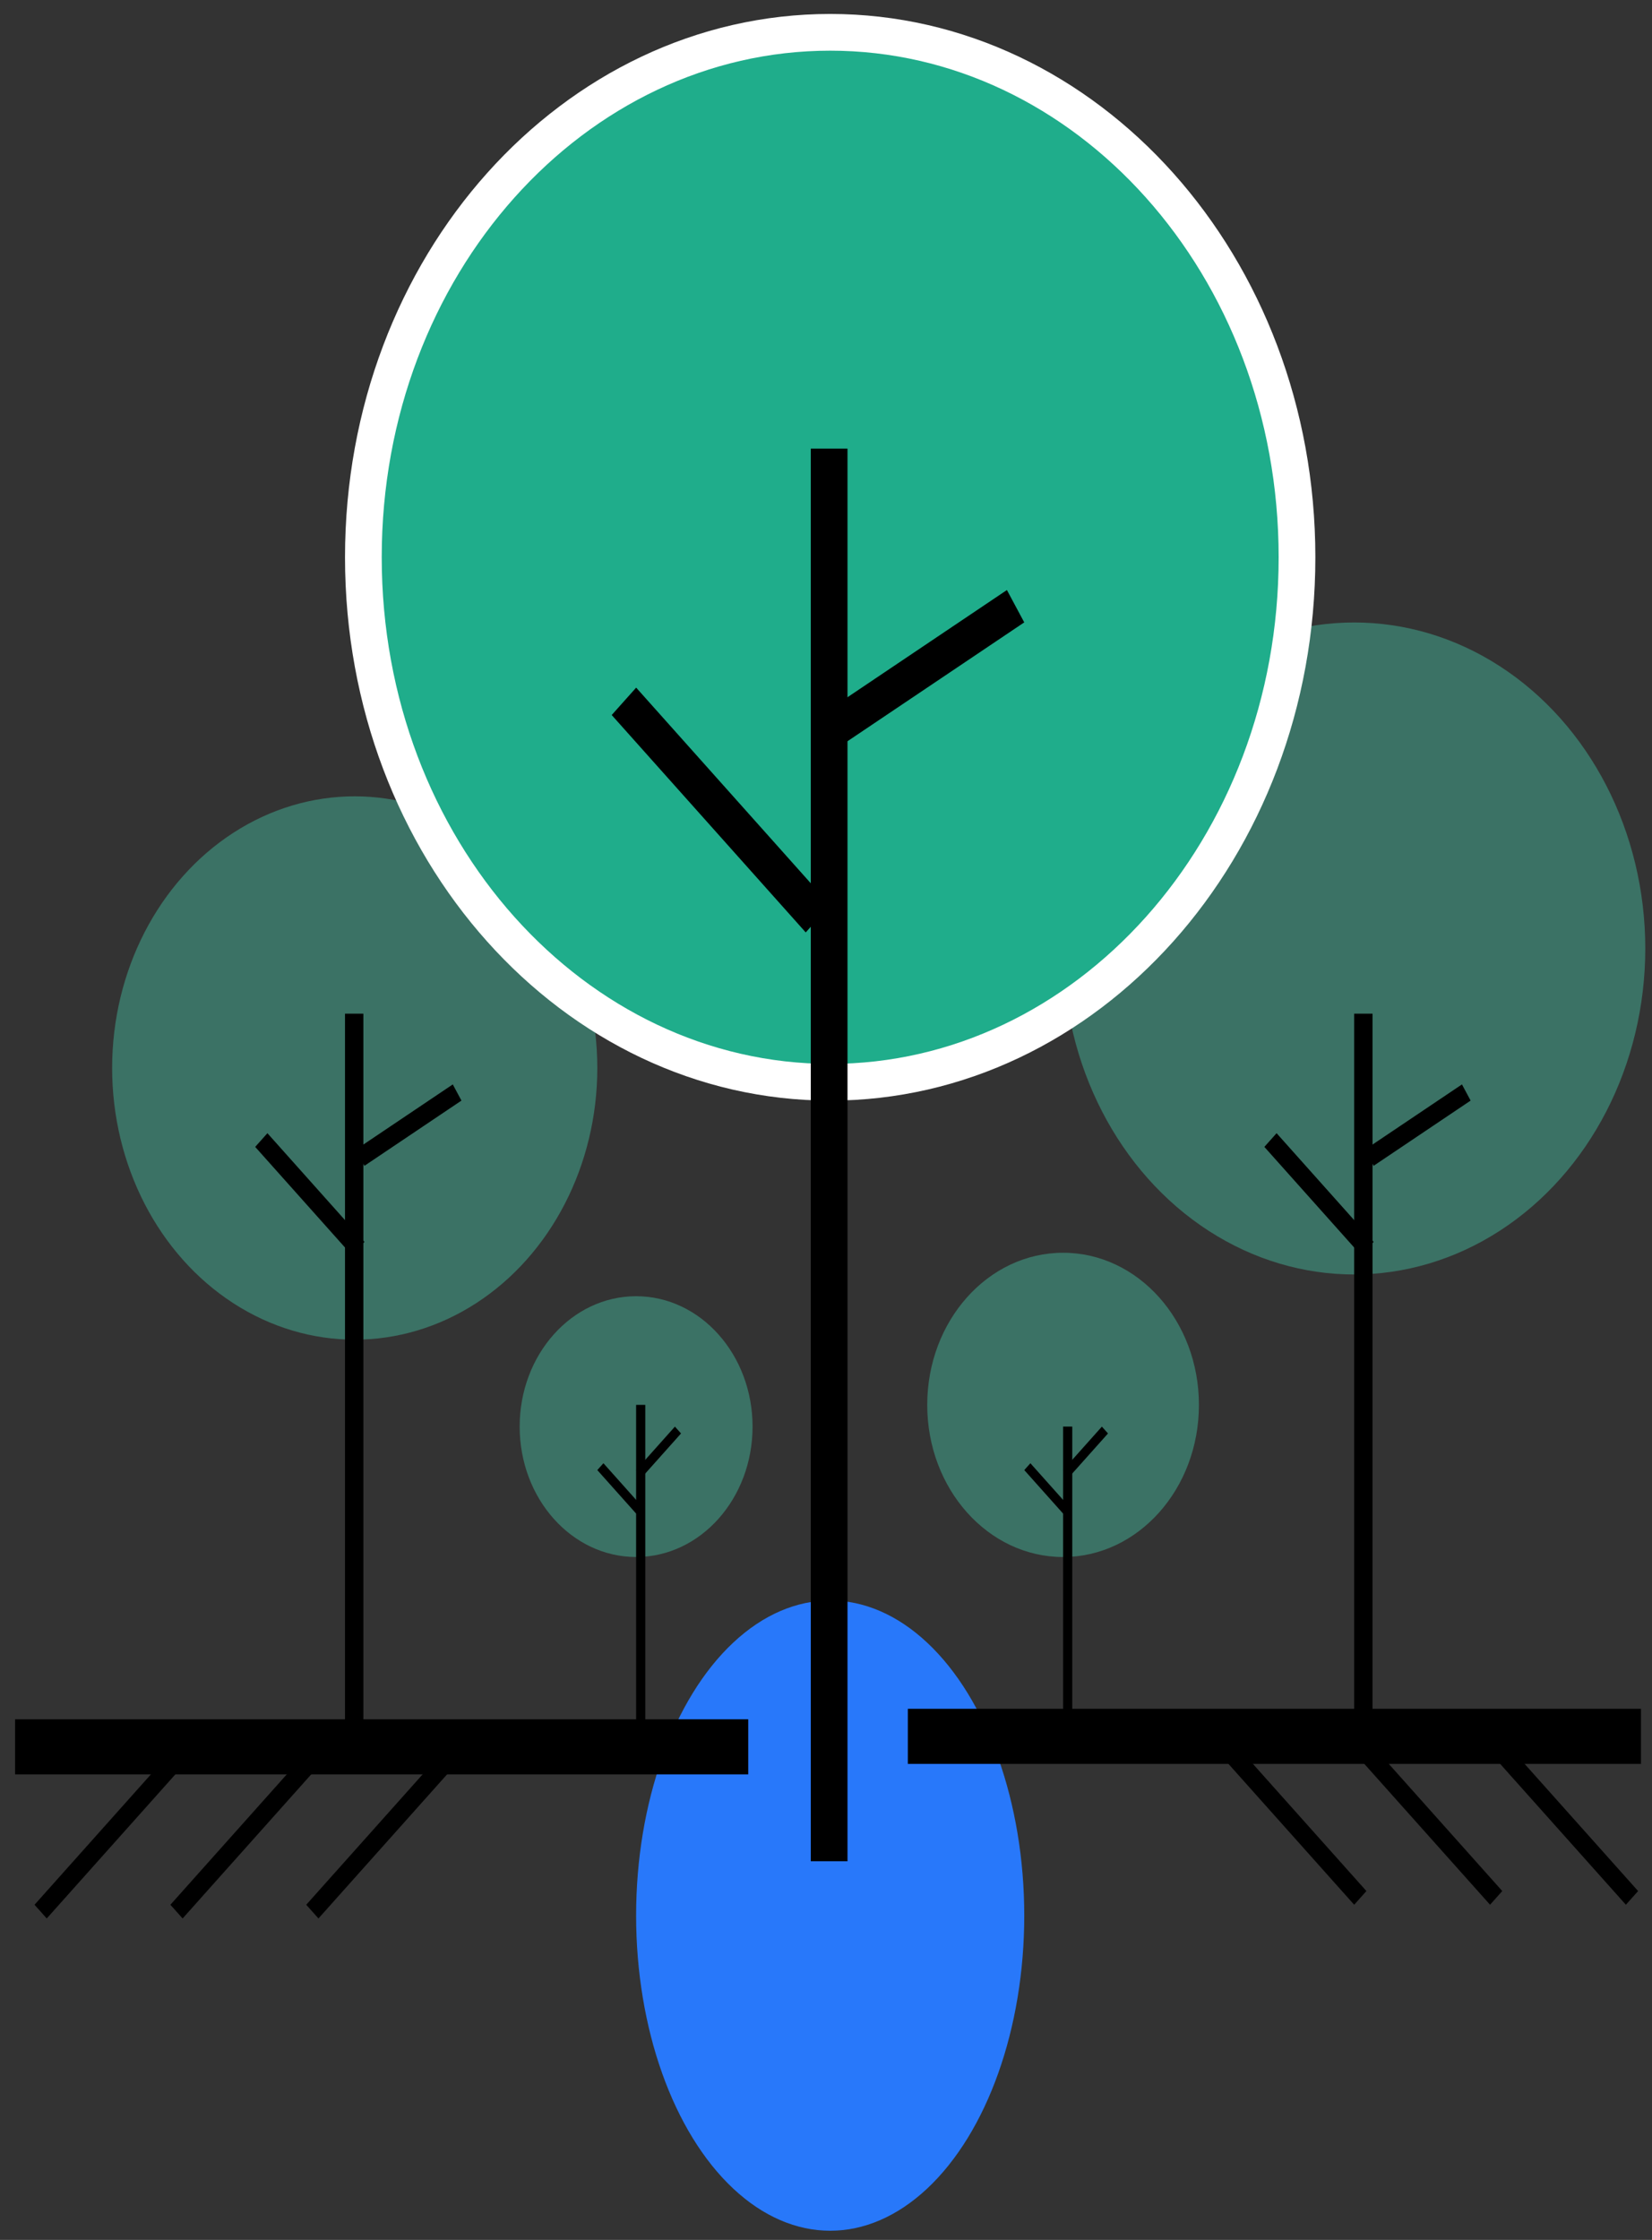 <?xml version="1.0" encoding="utf-8"?>
<svg xmlns="http://www.w3.org/2000/svg" width="90" height="122" viewBox="0 0 90 122" fill="none">
<rect x="0" y="0" width="90" height="122" fill="#333333" stroke="none"/>
<ellipse cx="45.228" cy="104.336" rx="10.573" ry="17.164" fill="#2878FA"/>
<line x1="49.458" y1="94.572" x2="89.4" y2="94.572" stroke="black" stroke-width="3"/>
<line x1="0.822" y1="95.143" x2="40.764" y2="95.143" stroke="black" stroke-width="3"/>
<line y1="-0.5" x2="11.11" y2="-0.5" transform="matrix(-0.666 0.746 -0.666 -0.746 24.083 95.457)" stroke="black"/>
<line y1="-0.5" x2="11.11" y2="-0.5" transform="matrix(-0.666 0.746 -0.666 -0.746 16.682 95.457)" stroke="black"/>
<line y1="-0.5" x2="11.11" y2="-0.5" transform="matrix(-0.666 0.746 -0.666 -0.746 9.28 95.457)" stroke="black"/>
<line y1="-0.5" x2="11.11" y2="-0.5" transform="matrix(-0.666 -0.746 -0.666 0.746 88.577 103.744)" stroke="black"/>
<line y1="-0.5" x2="11.11" y2="-0.5" transform="matrix(-0.666 -0.746 -0.666 0.746 81.177 103.744)" stroke="black"/>
<line y1="-0.5" x2="11.11" y2="-0.5" transform="matrix(-0.666 -0.746 -0.666 0.746 73.775 103.744)" stroke="black"/>
<ellipse cx="19.325" cy="58.17" rx="13.216" ry="14.797" fill="#3B7265"/>
<ellipse cx="34.655" cy="77.702" rx="6.344" ry="7.102" fill="#3B7265"/>
<ellipse cx="57.916" cy="76.519" rx="7.401" ry="8.286" fill="#3B7265"/>
<ellipse cx="73.775" cy="51.66" rx="15.859" ry="17.756" fill="#3B7265"/>
<path d="M70.66 30.353C70.66 46.254 59.171 58.946 45.228 58.946C31.285 58.946 19.796 46.254 19.796 30.353C19.796 14.452 31.285 1.76 45.228 1.76C59.171 1.76 70.66 14.452 70.66 30.353Z" fill="#1FAD8B" stroke="white" stroke-width="2"/>
<line x1="45.171" y1="24.434" x2="45.171" y2="101.376" stroke="black" stroke-width="2"/>
<line y1="-1" x2="12.737" y2="-1" transform="matrix(0.83 -0.558 0.472 0.881 45.228 41.006)" stroke="black" stroke-width="2"/>
<line y1="-1" x2="15.872" y2="-1" transform="matrix(-0.666 -0.746 0.666 -0.746 45.228 49.293)" stroke="black" stroke-width="2"/>
<line x1="19.296" y1="55.211" x2="19.296" y2="95.458" stroke="black"/>
<line y1="-0.5" x2="6.368" y2="-0.5" transform="matrix(0.83 -0.558 0.472 0.881 19.854 63.498)" stroke="black"/>
<line y1="-0.5" x2="7.936" y2="-0.5" transform="matrix(-0.666 -0.746 0.666 -0.746 19.854 67.641)" stroke="black"/>
<line x1="34.905" y1="76.518" x2="34.905" y2="95.457" stroke="black" stroke-width="0.5"/>
<line x1="58.166" y1="77.701" x2="58.166" y2="95.457" stroke="black" stroke-width="0.5"/>
<line x1="74.275" y1="55.211" x2="74.275" y2="95.458" stroke="black"/>
<line y1="-0.5" x2="6.368" y2="-0.5" transform="matrix(0.83 -0.558 0.472 0.881 74.833 63.498)" stroke="black"/>
<line y1="-0.5" x2="7.936" y2="-0.5" transform="matrix(-0.666 -0.746 0.666 -0.746 74.833 67.641)" stroke="black"/>
<line y1="-0.25" x2="3.174" y2="-0.25" transform="matrix(0.666 0.746 -0.666 0.746 32.541 80.07)" stroke="black" stroke-width="0.5"/>
<line y1="-0.25" x2="3.174" y2="-0.25" transform="matrix(0.666 -0.746 -0.666 -0.746 34.655 80.07)" stroke="black" stroke-width="0.5"/>
<line y1="-0.25" x2="3.174" y2="-0.25" transform="matrix(0.666 0.746 -0.666 0.746 55.802 80.07)" stroke="black" stroke-width="0.5"/>
<line y1="-0.25" x2="3.174" y2="-0.25" transform="matrix(0.666 -0.746 -0.666 -0.746 57.916 80.07)" stroke="black" stroke-width="0.5"/>
</svg>
